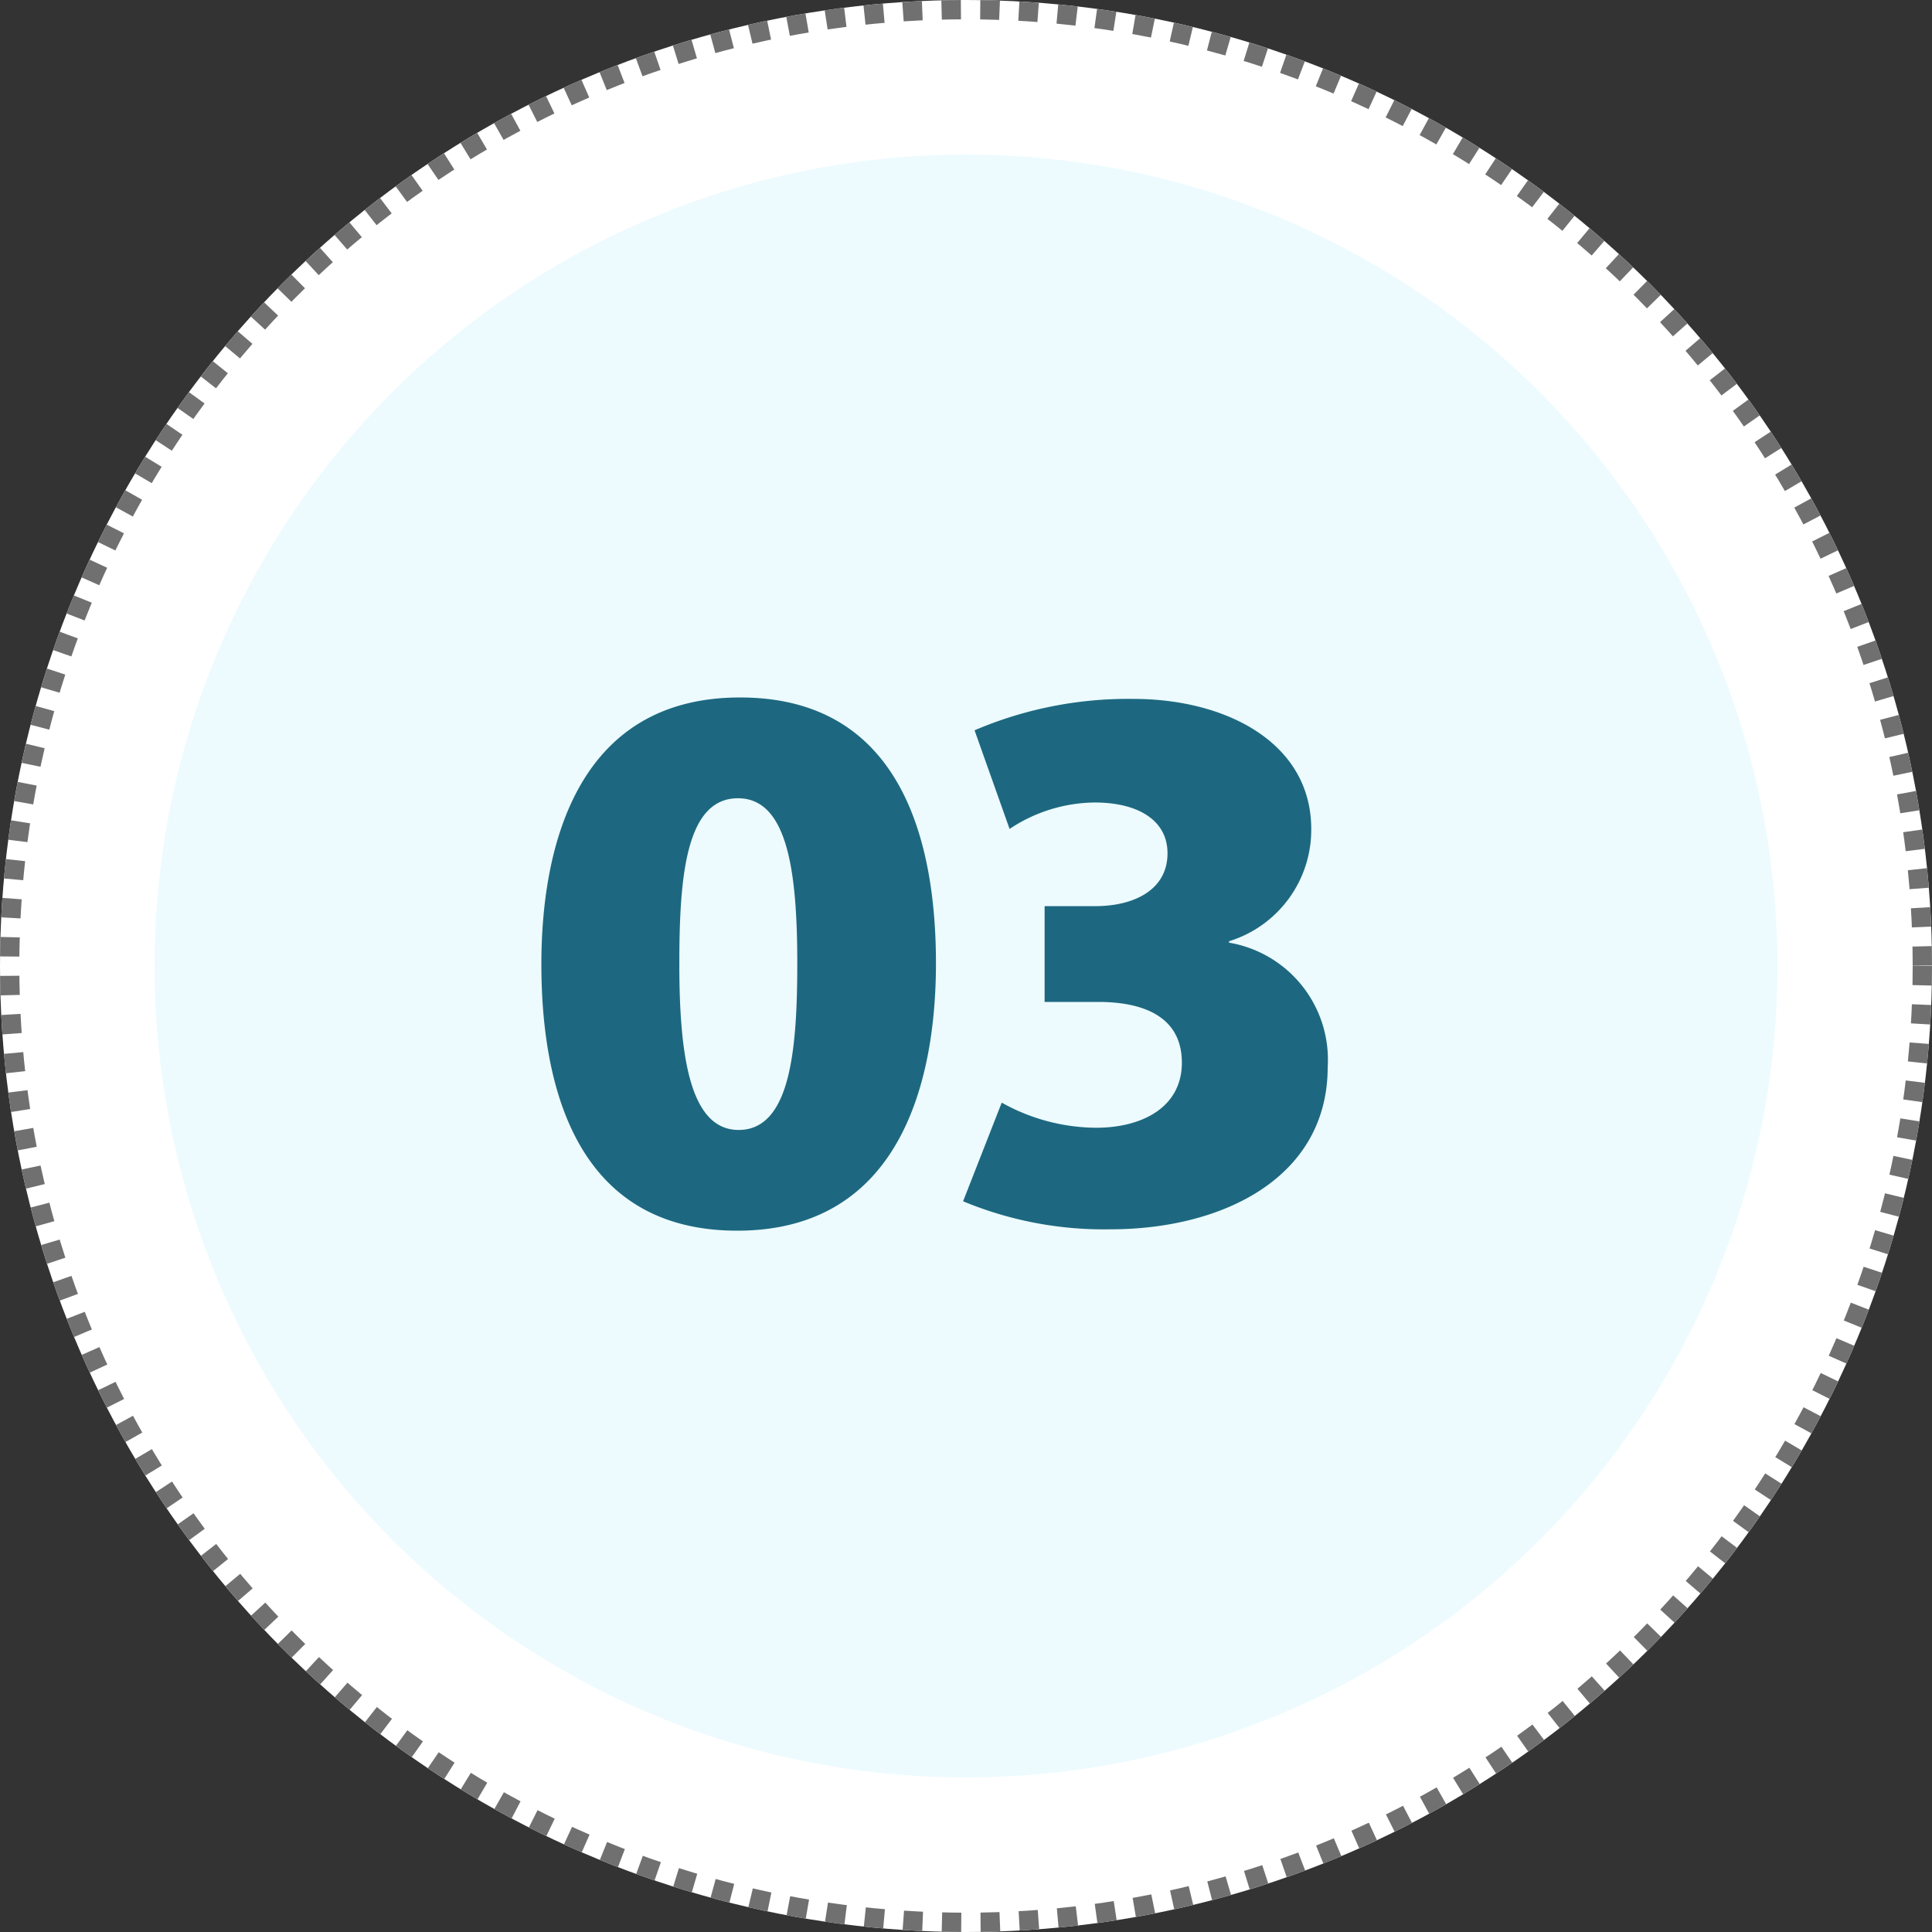 <svg xmlns="http://www.w3.org/2000/svg" width="100" height="100" viewBox="0 0 100 100">
  <rect x="0" y="0" width="100" height="100" fill="#333333" stroke="none"/>
  <g id="Raggruppa_49" data-name="Raggruppa 49" transform="translate(-748 -2360)">
    <g id="Ellisse_20" data-name="Ellisse 20" transform="translate(748 2360)" fill="#fff" stroke="#707070" stroke-width="1" stroke-dasharray="1">
      <circle cx="50" cy="50" r="50" stroke="none"/>
      <circle cx="50" cy="50" r="49.5" fill="none"/>
    </g>
    <circle id="Ellisse_25" data-name="Ellisse 25" cx="42" cy="42" r="42" transform="translate(756 2368)" fill="#edfbff"/>
    <path id="Tracciato_2577" data-name="Tracciato 2577" d="M-.555-13.135c0-6.031-1.628-13.764-10.138-13.764-8.473,0-10.286,7.77-10.286,13.8S-19.351.7-10.841.7C-2.368.7-.555-7.1-.555-13.135Zm-7.178,0c0,4.514-.37,8.621-3.034,8.621-2.516,0-3.071-3.811-3.071-8.584,0-4.514.333-8.584,3.034-8.584C-8.251-21.682-7.733-17.945-7.733-13.135ZM19.721-7.77a6.143,6.143,0,0,0-5.106-6.438v-.074a6.035,6.035,0,0,0,4.255-5.809c0-4.44-4.366-6.734-9.213-6.734A20.215,20.215,0,0,0,1.443-25.2l1.813,5.106a8.065,8.065,0,0,1,4.4-1.369c2.257,0,3.774.925,3.774,2.627,0,1.924-1.776,2.738-3.737,2.738H5.069v4.958H7.844c2.368,0,4.329.777,4.329,3.145,0,2.294-2.035,3.367-4.44,3.367a10.123,10.123,0,0,1-4.884-1.3l-2,5.106A18.973,18.973,0,0,0,8.473.629C14.282.629,19.721-2.035,19.721-7.77Z" transform="translate(797 2423)" fill="#1d6880"/>
  </g>
</svg>
